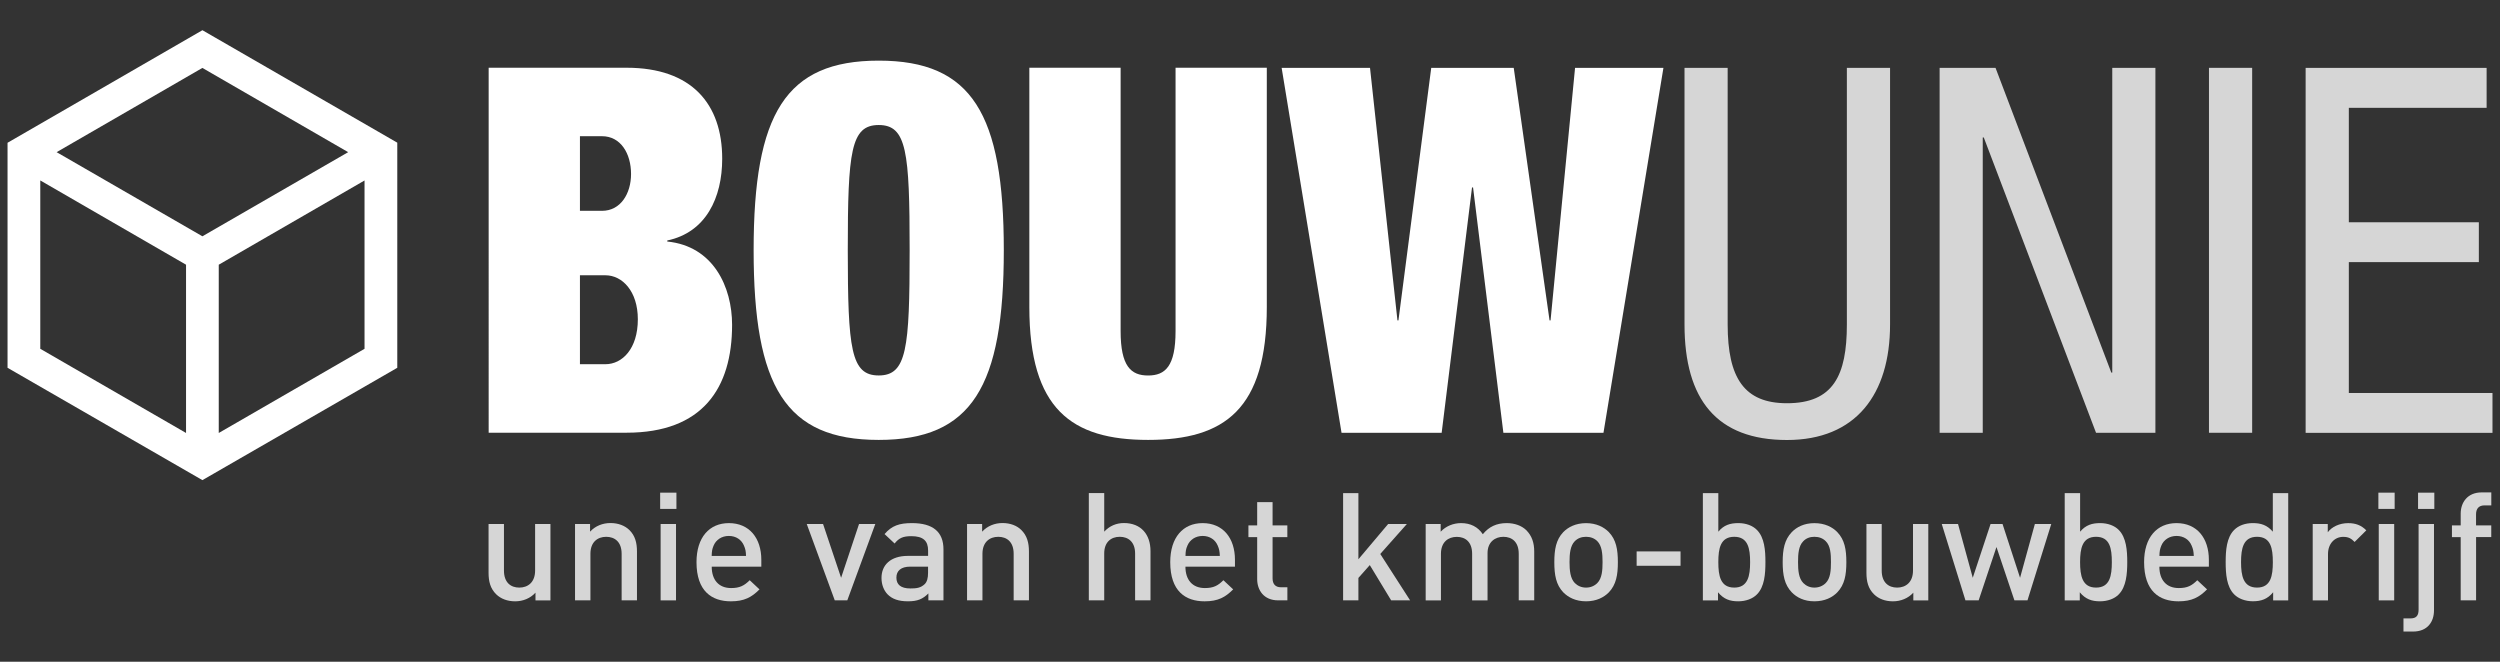 <?xml version="1.0" encoding="UTF-8"?> <svg xmlns="http://www.w3.org/2000/svg" xmlns:xlink="http://www.w3.org/1999/xlink" version="1.1" id="Layer_1" x="0px" y="0px" width="170px" height="45px" viewBox="-58.24 -15.337 170 45" xml:space="preserve"><rect x="-58.24" y="-15.337" width="170" height="45" fill="#333333" stroke="none"/> <path fill="#FFFFFF" d="M-25.011-10.731h9.376c4.439,0,6.505,2.469,6.505,6.189c0,2.643-1.1,5.006-3.736,5.558v0.071 C-9.728,1.4-8.458,4.178-8.458,6.752c0,4.306-2.004,7.335-7.177,7.335h-9.376V-10.731z M-18.804-1.001h1.502 c1.267,0,1.973-1.177,1.973-2.503c0-1.391-0.703-2.571-1.973-2.571h-1.502V-1.001z M-18.804,9.429h1.735 c1.137,0,2.202-1.044,2.202-3.055c0-1.917-1.065-2.992-2.202-2.992h-1.735V9.429z"></path> <path fill="#FFFFFF" d="M1.513-11.214c6.337,0,8.506,3.612,8.506,12.892c0,9.278-2.168,12.899-8.506,12.899 c-6.341,0-8.506-3.621-8.506-12.899C-6.993-7.602-4.827-11.214,1.513-11.214 M1.513,10.194c1.902,0,2.103-1.809,2.103-8.515 c0-6.709-0.201-8.515-2.103-8.515c-1.899,0-2.104,1.806-2.104,8.515C-0.587,8.385-0.385,10.194,1.513,10.194"></path> <path fill="#FFFFFF" d="M17.962-10.731V7.174c0,2.398,0.703,3.023,1.868,3.023c1.168,0,1.868-0.625,1.868-3.023v-17.904h6.205V5.535 c0,6.955-2.866,9.042-8.073,9.042c-5.204,0-8.075-2.088-8.075-9.042v-16.266H17.962z"></path> <polygon fill="#FFFFFF" points="39.084,-10.721 44.694,-10.721 47.129,6.449 47.198,6.449 48.864,-10.721 54.873,-10.721 50.796,14.094 43.99,14.094 41.928,-2.59 41.857,-2.59 39.793,14.094 32.985,14.094 28.912,-10.721 34.921,-10.721 36.786,6.449 36.854,6.449 "></polygon> <path opacity="0.8" fill="#FFFFFF" d="M56.307-10.721h2.934V6.728c0,3.648,1.134,5.355,4.033,5.355 c3.141,0,4.073-1.877,4.073-5.355v-17.449h2.937V6.728c0,4.758-2.332,7.855-7.01,7.855c-4.768,0-6.967-2.744-6.967-7.855V-10.721z"></path> <polygon opacity="0.8" fill="#FFFFFF" points="73.654,-10.721 77.457,-10.721 85.328,9.998 85.394,9.998 85.394,-10.721 88.327,-10.721 88.327,14.094 84.291,14.094 76.656,-5.991 76.587,-5.991 76.587,14.094 73.654,14.094 "></polygon> <rect x="91.97" y="-10.724" opacity="0.8" fill="#FFFFFF" width="2.937" height="24.815"></rect> <polygon opacity="0.8" fill="#FFFFFF" points="98.543,-10.721 98.543,14.097 111.249,14.097 111.249,11.386 101.48,11.386 101.48,2.487 110.321,2.487 110.321,-0.223 101.48,-0.223 101.48,-8.005 110.85,-8.005 110.85,-10.721 "></polygon> <path fill="#FFFFFF" d="M-31.225-5.635l-13.251-7.648l-13.251,7.654V9.673l13.251,7.639l13.251-7.639V-5.635z M-33.452,8.382 l-9.913,5.724V2.663l9.913-5.728V8.382z M-44.477-10.718l9.912,5.728l-9.912,5.721l-9.913-5.721L-44.477-10.718z M-45.589,2.663 v11.442l-9.912-5.724V-3.067L-45.589,2.663z"></path> <path opacity="0.8" fill="#FFFFFF" d="M-21.827,25.487v-0.523c-0.356,0.391-0.858,0.589-1.382,0.589 c-0.533,0-0.976-0.174-1.286-0.475c-0.399-0.387-0.523-0.876-0.523-1.462v-3.32h1.047v3.166c0,0.812,0.461,1.158,1.043,1.158 c0.583,0,1.075-0.359,1.075-1.158v-3.166h1.043v5.194h-1.019V25.487z"></path> <path opacity="0.8" fill="#FFFFFF" d="M-15.969,25.487v-3.166c0-0.808-0.465-1.155-1.05-1.155 c-0.583,0-1.072,0.354-1.072,1.155v3.166h-1.047v-5.194h1.022v0.523c0.359-0.391,0.861-0.586,1.388-0.586 c0.529,0,0.973,0.174,1.279,0.468c0.402,0.391,0.523,0.883,0.523,1.466v3.32h-1.044V25.487z"></path> <path opacity="0.8" fill="#FFFFFF" d="M-13.349,18.164h1.106v1.105h-1.106V18.164z M-13.318,20.295 h1.047v5.194h-1.047V20.295z"></path> <path opacity="0.8" fill="#FFFFFF" d="M-9.843,23.195c0,0.893,0.471,1.456,1.319,1.456 c0.586,0,0.893-0.164,1.264-0.533l0.666,0.623c-0.533,0.536-1.038,0.812-1.945,0.812c-1.301,0-2.339-0.688-2.339-2.664 c0-1.682,0.871-2.654,2.203-2.654c1.391,0,2.205,1.021,2.205,2.496v0.465H-9.843z M-7.653,21.76 c-0.164-0.39-0.533-0.653-1.025-0.653c-0.492,0-0.87,0.264-1.035,0.653c-0.102,0.235-0.124,0.391-0.133,0.707h2.335 C-7.519,22.151-7.551,21.995-7.653,21.76"></path> <polygon opacity="0.8" fill="#FFFFFF" points="-0.624,25.487 -1.476,25.487 -3.381,20.295 -2.272,20.295 -1.045,23.953 0.175,20.295 1.281,20.295 "></polygon> <path opacity="0.8" fill="#FFFFFF" d="M4.89,25.487v-0.471c-0.378,0.381-0.737,0.536-1.385,0.536 c-0.645,0-1.075-0.155-1.391-0.475c-0.264-0.275-0.412-0.675-0.412-1.114c0-0.871,0.607-1.5,1.796-1.5h1.373v-0.365 c0-0.653-0.329-0.976-1.14-0.976c-0.573,0-0.849,0.133-1.137,0.499L1.91,20.98c0.493-0.576,1.007-0.746,1.865-0.746 c1.425,0,2.141,0.601,2.141,1.78v3.473H4.89z M4.868,23.195H3.651c-0.616,0-0.936,0.278-0.936,0.746 c0,0.472,0.297,0.737,0.954,0.737c0.396,0,0.697-0.03,0.973-0.297c0.155-0.155,0.226-0.399,0.226-0.769V23.195z"></path> <path opacity="0.8" fill="#FFFFFF" d="M10.689,25.487v-3.166c0-0.808-0.459-1.155-1.047-1.155 c-0.583,0-1.075,0.354-1.075,1.155v3.166H7.52v-5.194h1.025v0.523c0.359-0.391,0.864-0.586,1.384-0.586 c0.533,0,0.976,0.174,1.276,0.468c0.399,0.391,0.523,0.883,0.523,1.466v3.32h-1.041V25.487z"></path> <path opacity="0.8" fill="#FFFFFF" d="M18.947,25.487v-3.188c0-0.786-0.464-1.134-1.044-1.134 c-0.585,0-1.056,0.354-1.056,1.134v3.188H15.8v-7.295h1.047v2.624c0.359-0.391,0.827-0.586,1.341-0.586 c1.159,0,1.806,0.774,1.806,1.905v3.352H18.947z"></path> <path opacity="0.8" fill="#FFFFFF" d="M22.369,23.195c0,0.893,0.471,1.456,1.323,1.456 c0.585,0,0.892-0.164,1.258-0.533l0.666,0.623c-0.533,0.536-1.032,0.812-1.942,0.812c-1.304,0-2.338-0.688-2.338-2.664 c0-1.682,0.87-2.654,2.202-2.654c1.391,0,2.199,1.021,2.199,2.496v0.465H22.369z M24.563,21.76c-0.164-0.39-0.533-0.653-1.022-0.653 c-0.492,0-0.87,0.264-1.034,0.653c-0.105,0.235-0.127,0.391-0.133,0.707h2.335C24.696,22.151,24.665,21.995,24.563,21.76"></path> <path opacity="0.8" fill="#FFFFFF" d="M28.673,25.487c-0.976,0-1.425-0.696-1.425-1.446v-2.854h-0.595 v-0.799h0.595v-1.58h1.047v1.58h1.004v0.799h-1.004v2.804c0,0.381,0.186,0.607,0.573,0.607h0.434v0.889H28.673z"></path> <polygon opacity="0.8" fill="#FFFFFF" points="36.359,25.487 34.906,23.089 34.131,23.963 34.131,25.487 33.091,25.487 33.091,18.195 34.131,18.195 34.131,22.693 36.154,20.295 37.427,20.295 35.618,22.333 37.647,25.487 "></polygon> <path opacity="0.8" fill="#FFFFFF" d="M45.034,25.487v-3.166c0-0.808-0.458-1.155-1.047-1.155 c-0.561,0-1.074,0.354-1.074,1.106v3.218h-1.048v-3.165c0-0.809-0.458-1.155-1.04-1.155c-0.589,0-1.081,0.353-1.081,1.155v3.165 h-1.038v-5.194h1.02v0.523c0.353-0.381,0.864-0.585,1.388-0.585c0.641,0,1.146,0.257,1.478,0.756 c0.421-0.515,0.938-0.756,1.629-0.756c0.533,0,1.001,0.173,1.311,0.467c0.402,0.391,0.555,0.884,0.555,1.466v3.32H45.034z"></path> <path opacity="0.8" fill="#FFFFFF" d="M51.165,24.939c-0.338,0.347-0.855,0.613-1.552,0.613 c-0.71,0-1.212-0.267-1.553-0.613c-0.489-0.515-0.606-1.171-0.606-2.048c0-0.87,0.117-1.524,0.606-2.041 c0.341-0.347,0.846-0.613,1.553-0.613c0.699,0,1.214,0.267,1.552,0.613c0.489,0.514,0.61,1.168,0.61,2.041 C51.776,23.765,51.655,24.421,51.165,24.939 M50.378,21.463c-0.198-0.198-0.462-0.298-0.765-0.298c-0.313,0-0.567,0.1-0.766,0.298 c-0.312,0.315-0.359,0.857-0.359,1.425c0,0.561,0.05,1.103,0.359,1.422c0.198,0.195,0.455,0.31,0.766,0.31 c0.307,0,0.569-0.114,0.765-0.31c0.316-0.322,0.356-0.861,0.356-1.422C50.735,22.321,50.691,21.779,50.378,21.463"></path> <rect x="53.051" y="22.159" opacity="0.8" fill="#FFFFFF" width="2.986" height="0.977"></rect> <path opacity="0.8" fill="#FFFFFF" d="M61.226,25.087c-0.285,0.291-0.749,0.465-1.27,0.465 c-0.564,0-0.982-0.146-1.372-0.613v0.551h-1.029v-7.295h1.051v2.624c0.371-0.452,0.805-0.585,1.362-0.585 c0.518,0,0.977,0.173,1.258,0.461c0.523,0.518,0.583,1.4,0.583,2.19S61.752,24.567,61.226,25.087 M59.69,21.165 c-0.945,0-1.084,0.8-1.084,1.723c0,0.92,0.139,1.731,1.084,1.731c0.938,0,1.078-0.812,1.078-1.731 C60.768,21.965,60.628,21.165,59.69,21.165"></path> <path opacity="0.8" fill="#FFFFFF" d="M66.699,24.939c-0.334,0.347-0.852,0.613-1.562,0.613 c-0.703,0-1.204-0.267-1.539-0.613c-0.492-0.515-0.616-1.171-0.616-2.048c0-0.87,0.124-1.524,0.616-2.041 c0.335-0.347,0.839-0.613,1.539-0.613c0.713,0,1.228,0.267,1.562,0.613c0.492,0.514,0.613,1.168,0.613,2.041 C67.313,23.765,67.192,24.421,66.699,24.939 M65.909,21.463c-0.195-0.198-0.461-0.298-0.771-0.298c-0.307,0-0.561,0.1-0.752,0.298 c-0.319,0.315-0.359,0.857-0.359,1.425c0,0.561,0.043,1.103,0.359,1.422c0.194,0.195,0.448,0.31,0.752,0.31 c0.307,0,0.576-0.114,0.771-0.31c0.322-0.322,0.356-0.861,0.356-1.422C66.266,22.321,66.232,21.779,65.909,21.463"></path> <path opacity="0.8" fill="#FFFFFF" d="M71.866,25.487v-0.523c-0.356,0.391-0.861,0.589-1.385,0.589 c-0.536,0-0.979-0.174-1.285-0.475c-0.396-0.387-0.518-0.876-0.518-1.462v-3.32h1.038v3.166c0,0.812,0.467,1.158,1.05,1.158 c0.582,0,1.078-0.359,1.078-1.158v-3.166h1.04v5.194h-1.019V25.487z"></path> <polygon opacity="0.8" fill="#FFFFFF" points="79.629,25.487 78.74,25.487 77.52,21.86 76.309,25.487 75.41,25.487 73.799,20.295 74.906,20.295 75.908,23.953 77.119,20.295 77.932,20.295 79.124,23.953 80.131,20.295 81.246,20.295 "></polygon> <path opacity="0.8" fill="#FFFFFF" d="M85.83,25.087c-0.285,0.291-0.75,0.465-1.273,0.465 c-0.561,0-0.984-0.146-1.372-0.613v0.551h-1.025v-7.295h1.047v2.624c0.378-0.452,0.812-0.585,1.36-0.585 c0.523,0,0.981,0.173,1.264,0.461c0.518,0.518,0.582,1.4,0.582,2.19S86.348,24.567,85.83,25.087 M84.291,21.165 c-0.939,0-1.085,0.8-1.085,1.723c0,0.92,0.146,1.731,1.085,1.731c0.944,0,1.074-0.812,1.074-1.731 C85.365,21.965,85.236,21.165,84.291,21.165"></path> <path opacity="0.8" fill="#FFFFFF" d="M88.597,23.195c0,0.893,0.468,1.456,1.319,1.456 c0.589,0,0.892-0.164,1.258-0.533l0.666,0.623c-0.533,0.536-1.032,0.812-1.942,0.812c-1.301,0-2.339-0.688-2.339-2.664 c0-1.682,0.873-2.654,2.205-2.654c1.389,0,2.199,1.021,2.199,2.496v0.465H88.597z M90.789,21.76c-0.16-0.39-0.532-0.653-1.021-0.653 c-0.493,0-0.874,0.264-1.035,0.653c-0.099,0.235-0.124,0.391-0.133,0.707h2.339C90.923,22.151,90.892,21.995,90.789,21.76"></path> <path opacity="0.8" fill="#FFFFFF" d="M96.334,25.487v-0.551c-0.384,0.468-0.812,0.613-1.378,0.613 c-0.521,0-0.982-0.177-1.268-0.465c-0.523-0.521-0.582-1.409-0.582-2.199s0.059-1.673,0.582-2.19 c0.288-0.291,0.74-0.461,1.261-0.461c0.552,0,0.979,0.133,1.363,0.585v-2.624h1.047v7.295h-1.025V25.487z M95.238,21.165 c-0.941,0-1.087,0.8-1.087,1.723c0,0.92,0.146,1.731,1.087,1.731c0.942,0,1.075-0.812,1.075-1.731 C96.313,21.965,96.18,21.165,95.238,21.165"></path> <path opacity="0.8" fill="#FFFFFF" d="M101.873,21.516c-0.229-0.239-0.419-0.347-0.777-0.347 c-0.564,0-1.032,0.448-1.032,1.17v3.15h-1.04v-5.194h1.024v0.563c0.264-0.365,0.796-0.622,1.382-0.622 c0.502,0,0.88,0.133,1.239,0.489L101.873,21.516z"></path> <path opacity="0.8" fill="#FFFFFF" d="M103.49,18.164h1.106v1.105h-1.106V18.164z M103.515,20.295h1.05 v5.194h-1.05V20.295z"></path> <path opacity="0.8" fill="#FFFFFF" d="M105.841,27.609h-0.645v-0.893h0.462 c0.424,0,0.566-0.201,0.566-0.604v-5.817h1.047v5.883C107.269,26.943,106.835,27.609,105.841,27.609 M106.188,18.164h1.106v1.105 h-1.106V18.164z"></path> <path opacity="0.8" fill="#FFFFFF" d="M110.134,21.187v4.3h-1.047v-4.3h-0.595v-0.796h0.595v-0.802 c0-0.75,0.455-1.443,1.428-1.443h0.654v0.883h-0.465c-0.388,0-0.573,0.229-0.573,0.606v0.753h1.035v0.796h-1.032V21.187z"></path> </svg> 